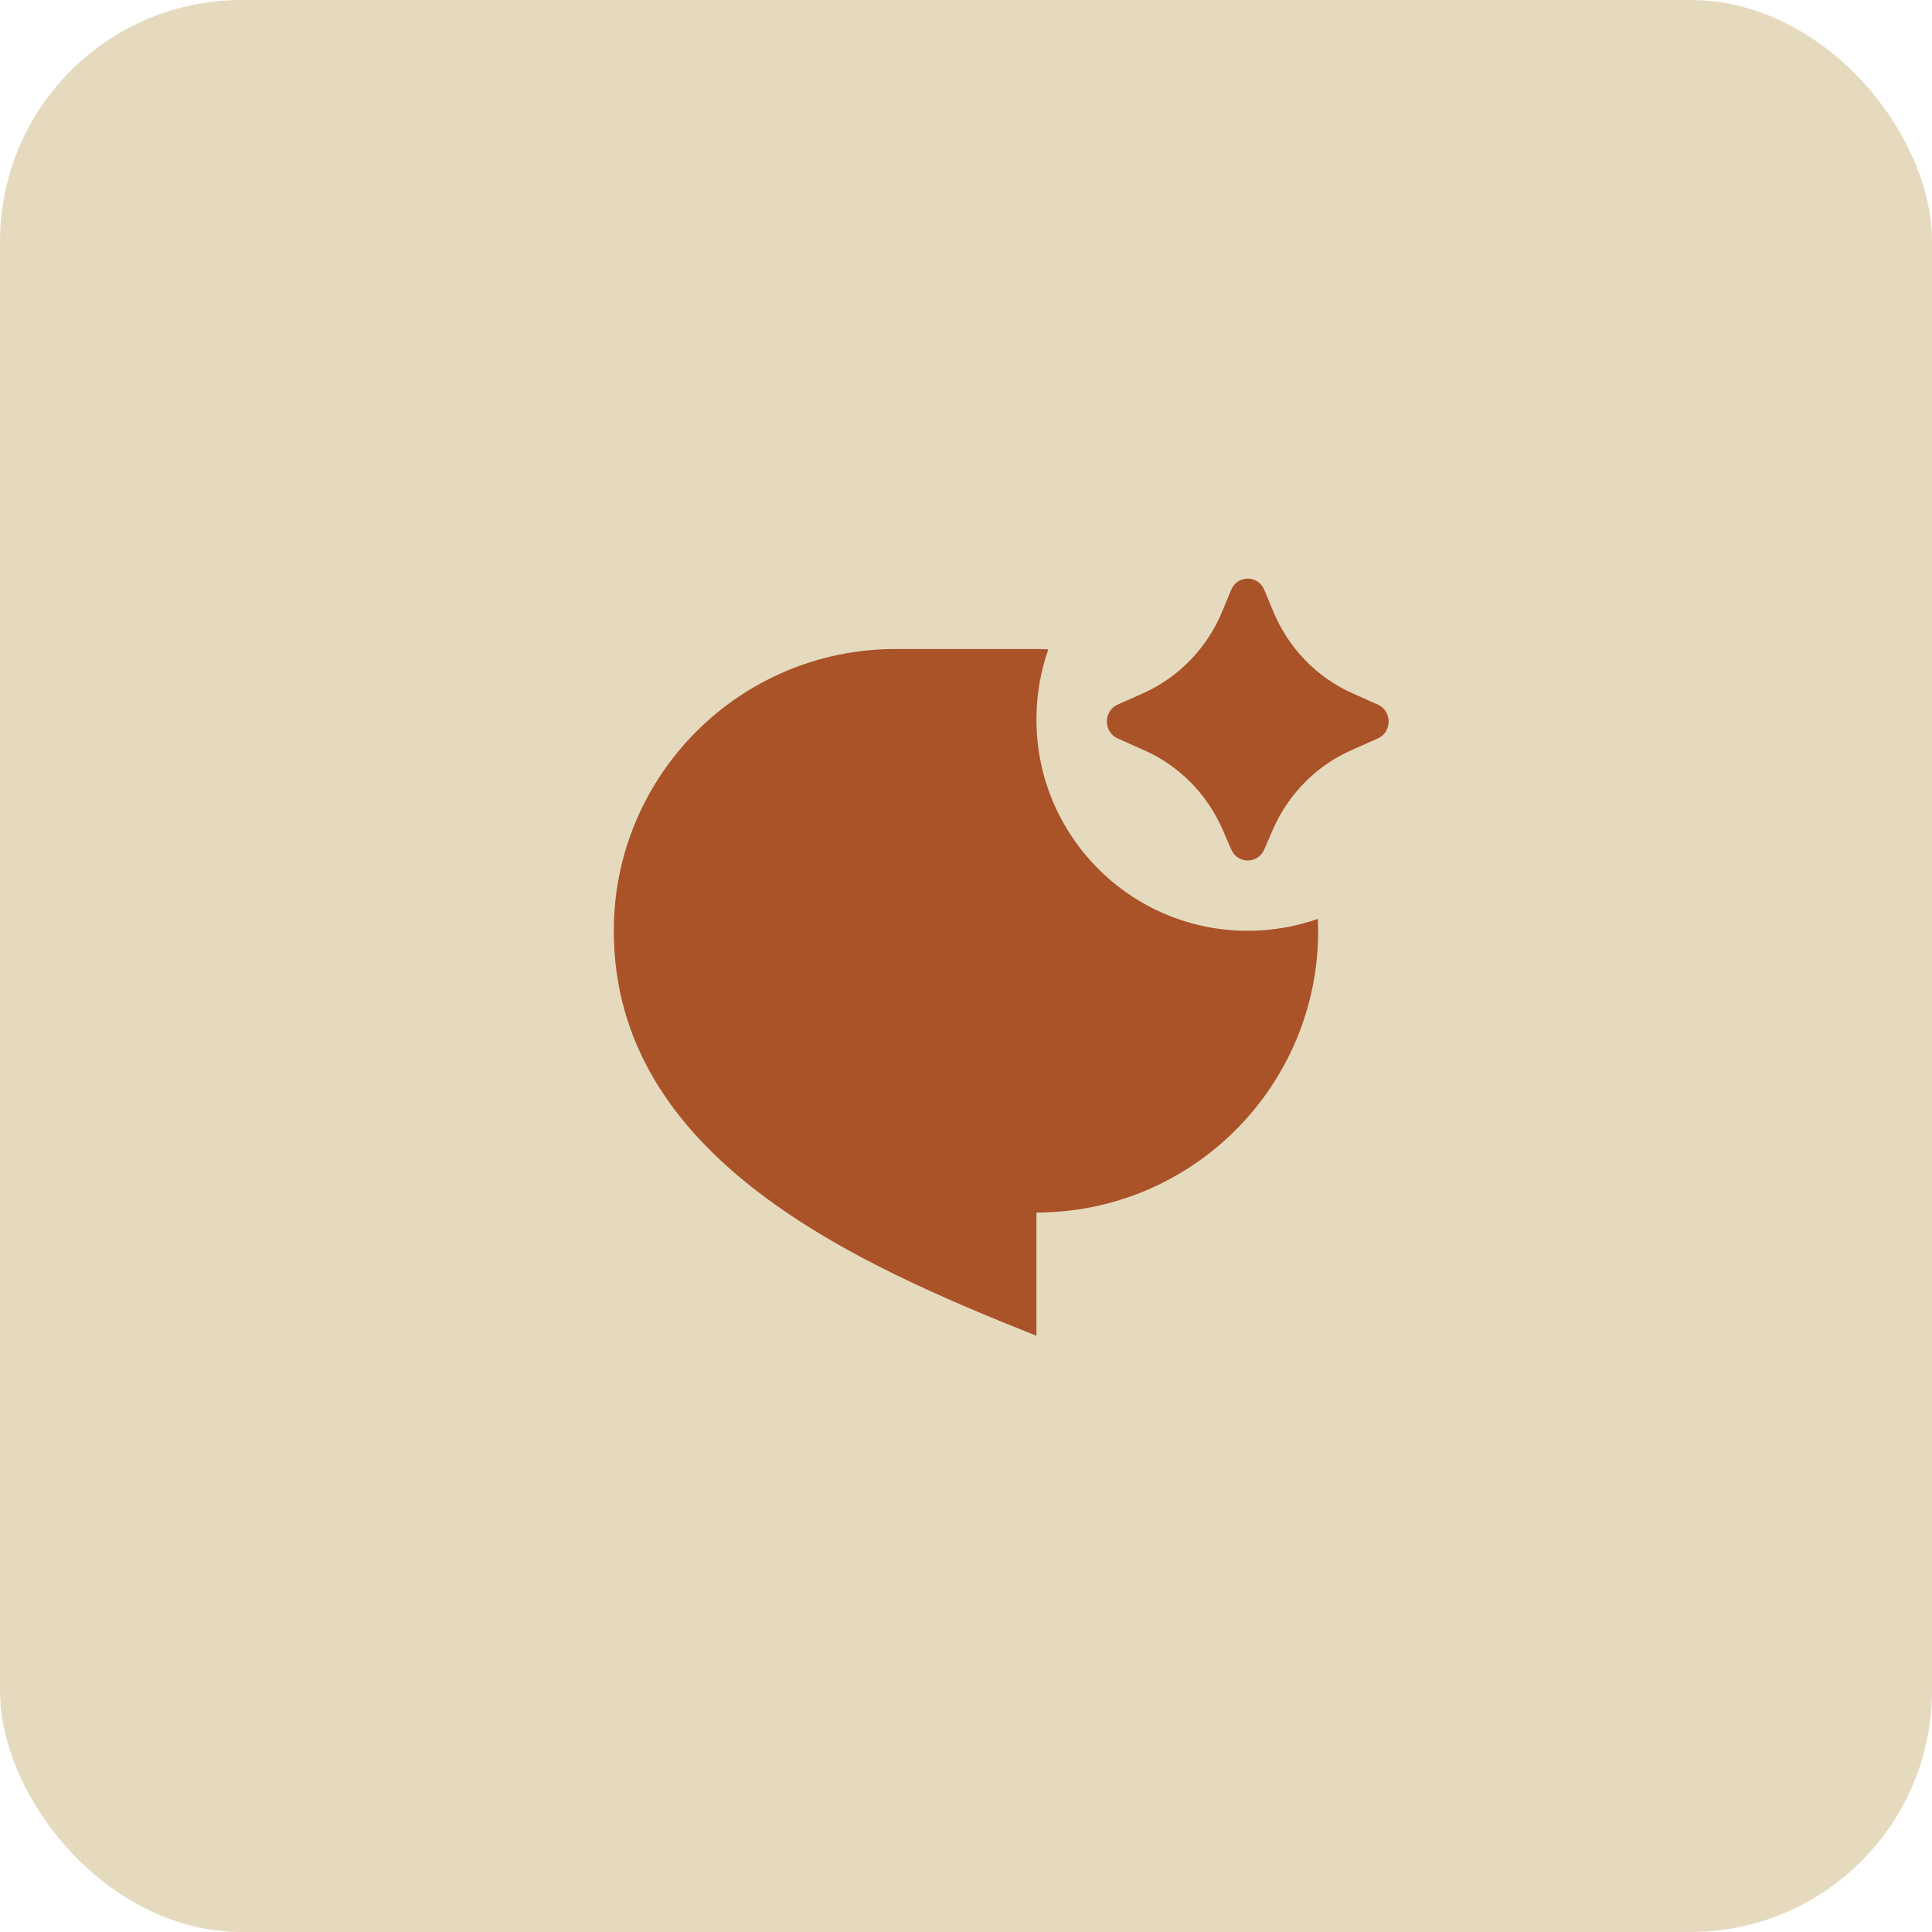 <svg width="64" height="64" viewBox="0 0 64 64" fill="none" xmlns="http://www.w3.org/2000/svg">
<rect width="64" height="64" rx="8" fill="#E5DABE"/>
<path d="M42.165 27.483L41.878 28.143C41.667 28.626 40.999 28.626 40.788 28.143L40.501 27.483C39.988 26.306 39.064 25.369 37.912 24.857L37.026 24.463C36.547 24.25 36.547 23.552 37.026 23.339L37.862 22.967C39.044 22.441 39.985 21.47 40.489 20.253L40.784 19.54C40.99 19.043 41.676 19.043 41.882 19.54L42.177 20.253C42.681 21.47 43.621 22.441 44.804 22.967L45.64 23.339C46.12 23.552 46.12 24.25 45.64 24.463L44.754 24.857C43.602 25.369 42.678 26.306 42.165 27.483ZM41.333 30.834C42.148 30.834 42.931 30.694 43.658 30.438C43.663 30.569 43.666 30.701 43.666 30.834C43.666 35.988 39.488 40.167 34.333 40.167V44.25C28.5 41.917 20.333 38.417 20.333 30.834C20.333 25.679 24.512 21.5 29.666 21.5H34.333C34.465 21.5 34.597 21.503 34.728 21.509C34.472 22.236 34.333 23.019 34.333 23.834C34.333 27.7 37.467 30.834 41.333 30.834Z" fill="#AA5228"/>
</svg>
